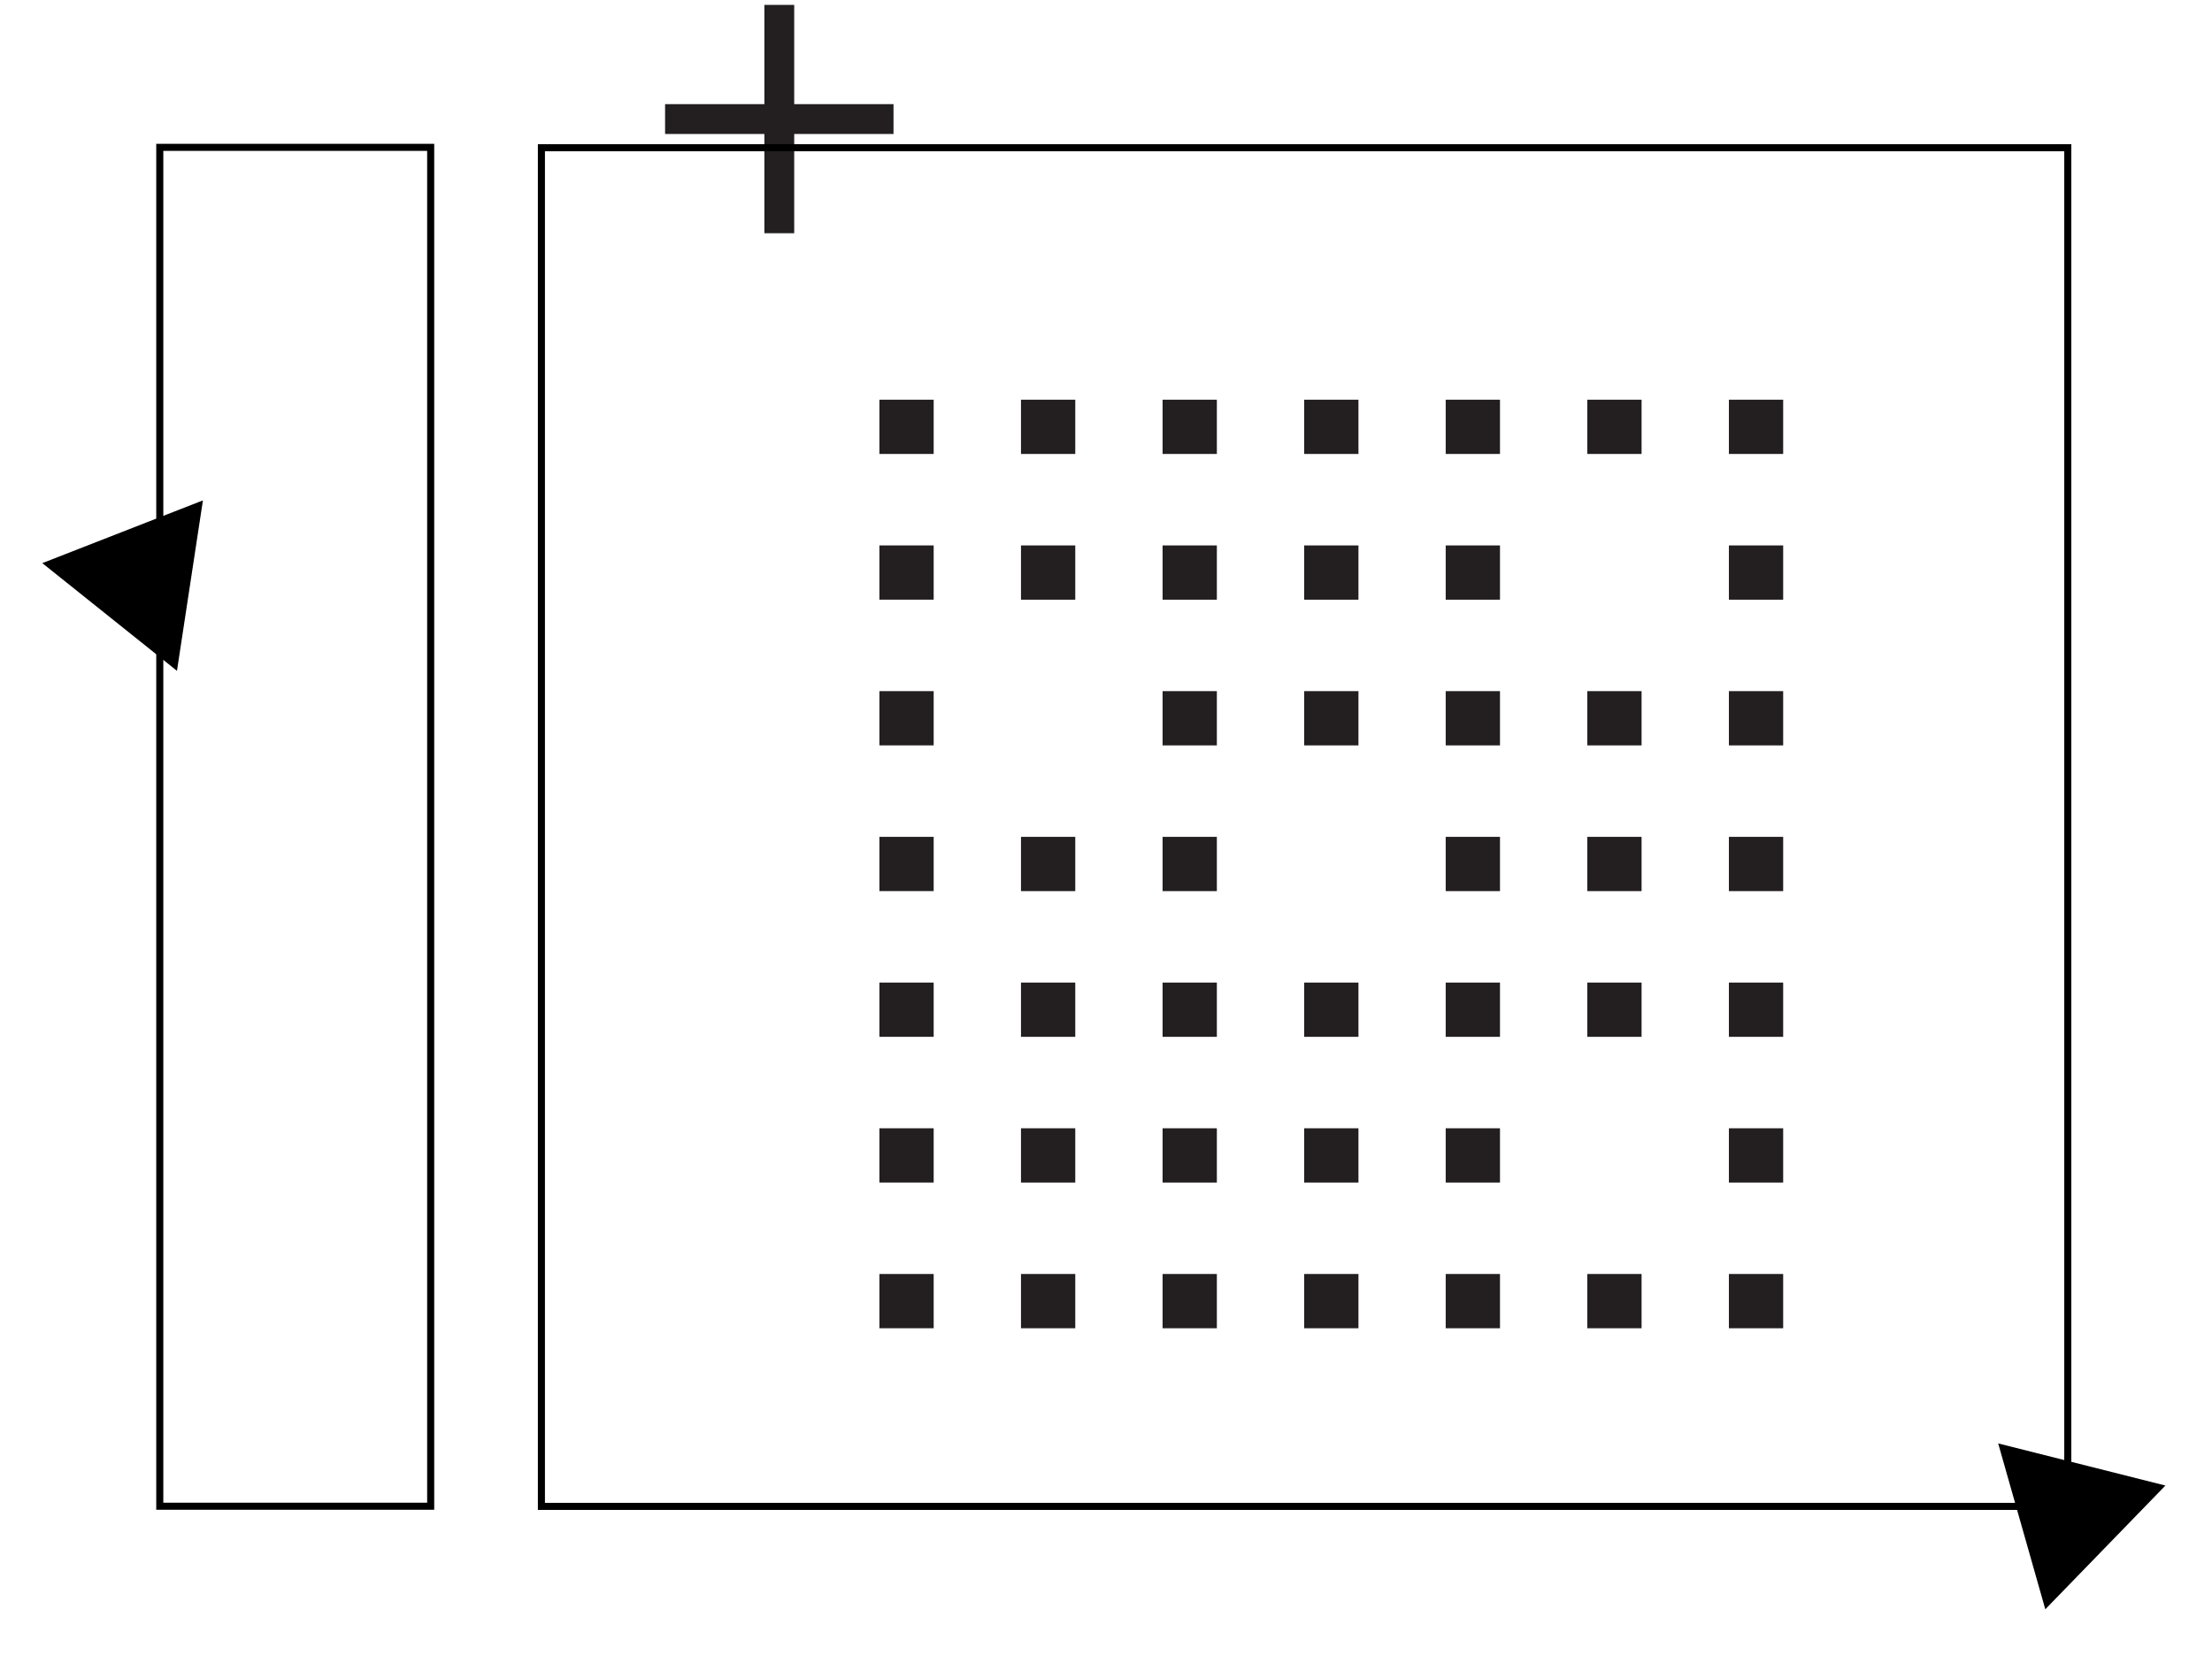 <?xml version="1.0" encoding="UTF-8"?> <svg xmlns="http://www.w3.org/2000/svg" width="441" height="330" viewBox="0 0 441 330" fill="none"> <g clip-path="url(#clip0_17_1502)"> <path d="M186.144 79.711H175.322V90.533H186.144V79.711Z" fill="#231F20"></path> <path d="M214.373 79.711H203.551V90.533H214.373V79.711Z" fill="#231F20"></path> <path d="M242.602 79.711H231.78V90.533H242.602V79.711Z" fill="#231F20"></path> <path d="M270.831 79.711H260.009V90.533H270.831V79.711Z" fill="#231F20"></path> <path d="M299.048 79.711H288.226V90.533H299.048V79.711Z" fill="#231F20"></path> <path d="M327.277 79.711H316.455V90.533H327.277V79.711Z" fill="#231F20"></path> <path d="M355.506 79.711H344.684V90.533H355.506V79.711Z" fill="#231F20"></path> <path d="M186.144 108.77H175.322V119.592H186.144V108.77Z" fill="#231F20"></path> <path d="M214.373 108.77H203.551V119.592H214.373V108.77Z" fill="#231F20"></path> <path d="M242.602 108.77H231.78V119.592H242.602V108.77Z" fill="#231F20"></path> <path d="M270.831 108.77H260.009V119.592H270.831V108.77Z" fill="#231F20"></path> <path d="M299.048 108.77H288.226V119.592H299.048V108.77Z" fill="#231F20"></path> <path d="M355.506 108.77H344.684V119.592H355.506V108.77Z" fill="#231F20"></path> <path d="M186.144 137.828H175.322V148.65H186.144V137.828Z" fill="#231F20"></path> <path d="M242.602 137.828H231.78V148.65H242.602V137.828Z" fill="#231F20"></path> <path d="M270.831 137.828H260.009V148.65H270.831V137.828Z" fill="#231F20"></path> <path d="M299.048 137.828H288.226V148.65H299.048V137.828Z" fill="#231F20"></path> <path d="M327.277 137.828H316.455V148.65H327.277V137.828Z" fill="#231F20"></path> <path d="M355.506 137.828H344.684V148.65H355.506V137.828Z" fill="#231F20"></path> <path d="M186.144 166.887H175.322V177.709H186.144V166.887Z" fill="#231F20"></path> <path d="M214.373 166.887H203.551V177.709H214.373V166.887Z" fill="#231F20"></path> <path d="M242.602 166.887H231.78V177.709H242.602V166.887Z" fill="#231F20"></path> <path d="M299.048 166.887H288.226V177.709H299.048V166.887Z" fill="#231F20"></path> <path d="M327.277 166.887H316.455V177.709H327.277V166.887Z" fill="#231F20"></path> <path d="M355.506 166.887H344.684V177.709H355.506V166.887Z" fill="#231F20"></path> <path d="M186.144 195.945H175.322V206.767H186.144V195.945Z" fill="#231F20"></path> <path d="M214.373 195.945H203.551V206.767H214.373V195.945Z" fill="#231F20"></path> <path d="M242.602 195.945H231.78V206.767H242.602V195.945Z" fill="#231F20"></path> <path d="M270.831 195.945H260.009V206.767H270.831V195.945Z" fill="#231F20"></path> <path d="M299.048 195.945H288.226V206.767H299.048V195.945Z" fill="#231F20"></path> <path d="M327.277 195.945H316.455V206.767H327.277V195.945Z" fill="#231F20"></path> <path d="M355.506 195.945H344.684V206.767H355.506V195.945Z" fill="#231F20"></path> <path d="M186.144 225.004H175.322V235.826H186.144V225.004Z" fill="#231F20"></path> <path d="M214.373 225.004H203.551V235.826H214.373V225.004Z" fill="#231F20"></path> <path d="M242.602 225.004H231.78V235.826H242.602V225.004Z" fill="#231F20"></path> <path d="M270.831 225.004H260.009V235.826H270.831V225.004Z" fill="#231F20"></path> <path d="M299.048 225.004H288.226V235.826H299.048V225.004Z" fill="#231F20"></path> <path d="M355.506 225.004H344.684V235.826H355.506V225.004Z" fill="#231F20"></path> <path d="M186.144 254.062H175.322V264.884H186.144V254.062Z" fill="#231F20"></path> <path d="M214.373 254.062H203.551V264.884H214.373V254.062Z" fill="#231F20"></path> <path d="M242.602 254.062H231.78V264.884H242.602V254.062Z" fill="#231F20"></path> <path d="M270.831 254.062H260.009V264.884H270.831V254.062Z" fill="#231F20"></path> <path d="M299.048 254.062H288.226V264.884H299.048V254.062Z" fill="#231F20"></path> <path d="M327.277 254.062H316.455V264.884H327.277V254.062Z" fill="#231F20"></path> <path d="M355.506 254.062H344.684V264.884H355.506V254.062Z" fill="#231F20"></path> </g> <g clip-path="url(#clip1_17_1502)"> <path d="M178.138 20.768H158.341V0.971H152.392V20.768H132.595V26.717H152.392V46.514H158.341V26.717H178.138V20.768Z" fill="#231F20"></path> </g> <rect x="107.939" y="29.462" width="304.311" height="270.944" stroke="black" stroke-width="1.409"></rect> <rect x="31.855" y="29.385" width="54.01" height="270.99" stroke="black" stroke-width="1.409"></rect> <path d="M398.372 287.85L431.713 296.251L407.767 320.925L398.372 287.85Z" fill="black"></path> <path d="M40.456 99.788L35.28 133.779L8.431 112.301L40.456 99.788Z" fill="black"></path> <defs> <clipPath id="clip0_17_1502"> <rect width="188.453" height="193.443" fill="white" transform="translate(175.322 79.711)"></rect> </clipPath> <clipPath id="clip1_17_1502"> <rect width="45.542" height="45.542" fill="white" transform="translate(132.595 0.971)"></rect> </clipPath> </defs> </svg> 